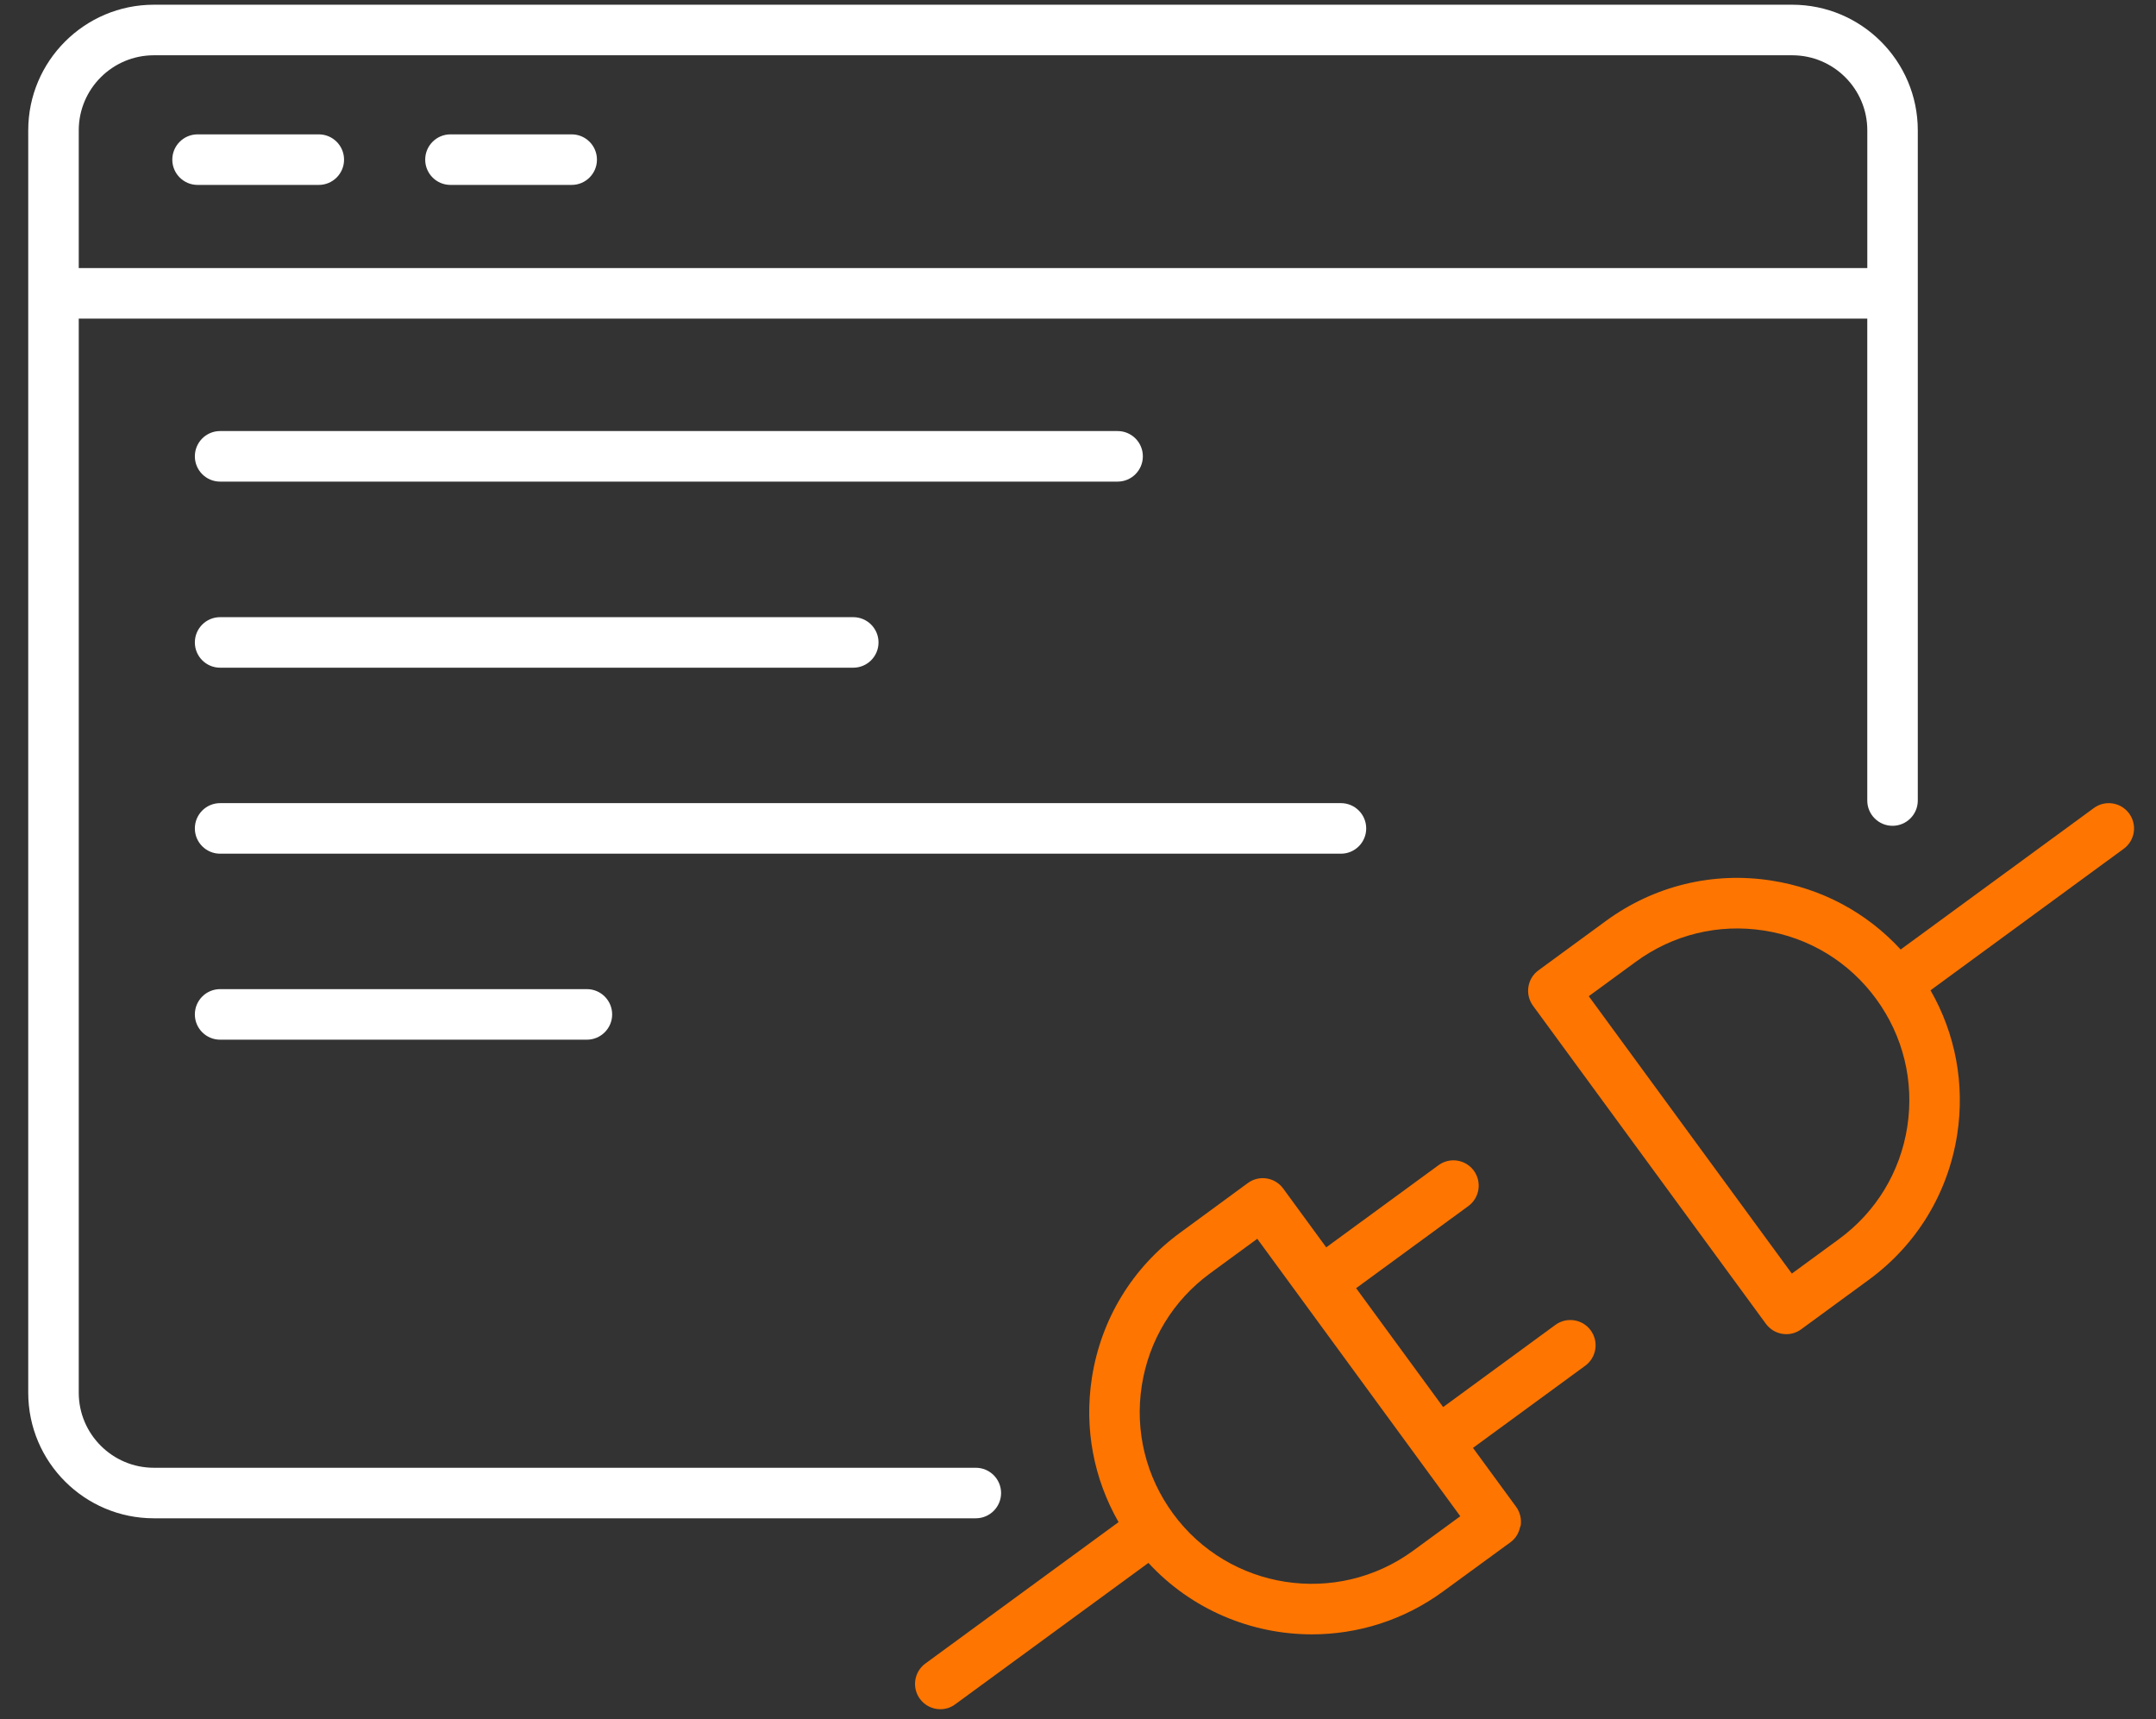 <svg xmlns="http://www.w3.org/2000/svg" width="74" height="59" viewBox="0 0 74 59" fill="none"><rect x="0" y="0" width="74" height="59" fill="#333333" stroke="none"/><path d="M34.36 51.238C34.36 50.759 33.971 50.371 33.492 50.371H5.28C3.86 50.371 2.703 49.215 2.703 47.795V10.934H64.09V27.473C64.09 27.951 64.478 28.34 64.957 28.34C65.436 28.34 65.824 27.951 65.824 27.473V4.472C65.824 2.096 63.891 0.162 61.513 0.162H5.28C2.903 0.162 0.969 2.096 0.969 4.472V47.795C0.969 50.172 2.902 52.105 5.28 52.105H33.492C33.971 52.105 34.36 51.717 34.36 51.238ZM5.28 1.897H61.514C62.936 1.897 64.091 3.052 64.091 4.472V9.199H2.703V4.472C2.703 3.052 3.86 1.897 5.28 1.897Z" fill="white"></path><path d="M6.781 6.346H10.942C11.421 6.346 11.809 5.957 11.809 5.479C11.809 5 11.421 4.611 10.942 4.611H6.781C6.303 4.611 5.914 5 5.914 5.479C5.914 5.957 6.303 6.346 6.781 6.346Z" fill="white"></path><path d="M15.461 6.346H19.622C20.101 6.346 20.489 5.957 20.489 5.479C20.489 5 20.101 4.611 19.622 4.611H15.461C14.982 4.611 14.594 5 14.594 5.479C14.594 5.957 14.982 6.346 15.461 6.346Z" fill="white"></path><path d="M7.555 16.528H38.359C38.838 16.528 39.226 16.139 39.226 15.66C39.226 15.181 38.838 14.793 38.359 14.793H7.555C7.076 14.793 6.688 15.181 6.688 15.66C6.688 16.139 7.076 16.528 7.555 16.528Z" fill="white"></path><path d="M7.555 22.914H29.286C29.765 22.914 30.153 22.526 30.153 22.047C30.153 21.568 29.765 21.18 29.286 21.18H7.555C7.076 21.18 6.688 21.568 6.688 22.047C6.688 22.526 7.076 22.914 7.555 22.914Z" fill="white"></path><path d="M46.892 28.43C46.892 27.951 46.504 27.562 46.025 27.562H7.555C7.076 27.562 6.688 27.951 6.688 28.43C6.688 28.909 7.076 29.297 7.555 29.297H46.025C46.504 29.297 46.892 28.909 46.892 28.43Z" fill="white"></path><path d="M7.555 33.945C7.076 33.945 6.688 34.334 6.688 34.813C6.688 35.291 7.076 35.68 7.555 35.68H20.143C20.622 35.68 21.011 35.291 21.011 34.813C21.011 34.334 20.622 33.945 20.143 33.945H7.555Z" fill="white"></path><path d="M53.385 45.468L49.533 48.288L46.546 44.208L50.399 41.389C50.785 41.105 50.868 40.563 50.586 40.175C50.302 39.79 49.761 39.704 49.373 39.988L45.52 42.807L44.042 40.787C43.759 40.402 43.218 40.315 42.829 40.6L40.512 42.299C38.865 43.502 37.787 45.275 37.476 47.29C37.209 49.016 37.536 50.74 38.392 52.236L31.761 57.089C31.375 57.372 31.291 57.915 31.574 58.302C31.743 58.533 32.008 58.657 32.274 58.657C32.452 58.657 32.631 58.603 32.785 58.489L39.417 53.636C40.897 55.241 42.951 56.088 45.03 56.088C46.594 56.088 48.173 55.609 49.529 54.617L51.846 52.925C51.847 52.924 51.848 52.924 51.849 52.922C52.026 52.793 52.131 52.606 52.174 52.407C52.179 52.389 52.19 52.374 52.194 52.356C52.227 52.137 52.178 51.904 52.036 51.709L50.557 49.689L54.41 46.869C54.797 46.585 54.88 46.043 54.598 45.656C54.315 45.269 53.772 45.185 53.385 45.468ZM48.505 53.216C45.88 55.138 42.18 54.567 40.261 51.942C39.329 50.67 38.948 49.112 39.189 47.554C39.431 45.997 40.263 44.628 41.535 43.698L43.153 42.513L44.631 44.532L50.121 52.034L48.505 53.216Z" fill="#FE7501"></path><path d="M73.079 27.919C72.796 27.532 72.254 27.446 71.866 27.731L65.236 32.585C64.07 31.317 62.524 30.486 60.798 30.219C58.788 29.905 56.768 30.4 55.122 31.603L52.804 33.3C52.417 33.584 52.334 34.126 52.616 34.514L60.611 45.431C60.781 45.662 61.044 45.786 61.311 45.786C61.488 45.786 61.669 45.732 61.822 45.618L61.825 45.616L64.14 43.922C65.787 42.718 66.864 40.945 67.177 38.931C67.443 37.204 67.117 35.479 66.261 33.985L72.89 29.13C73.278 28.847 73.362 28.305 73.079 27.919ZM65.464 38.666C65.222 40.224 64.39 41.593 63.119 42.523L61.501 43.707L54.531 34.188L56.149 33.004C57.42 32.074 58.98 31.693 60.535 31.933C62.093 32.174 63.462 33.007 64.393 34.279C65.323 35.551 65.704 37.108 65.464 38.666Z" fill="#FE7501"></path></svg>